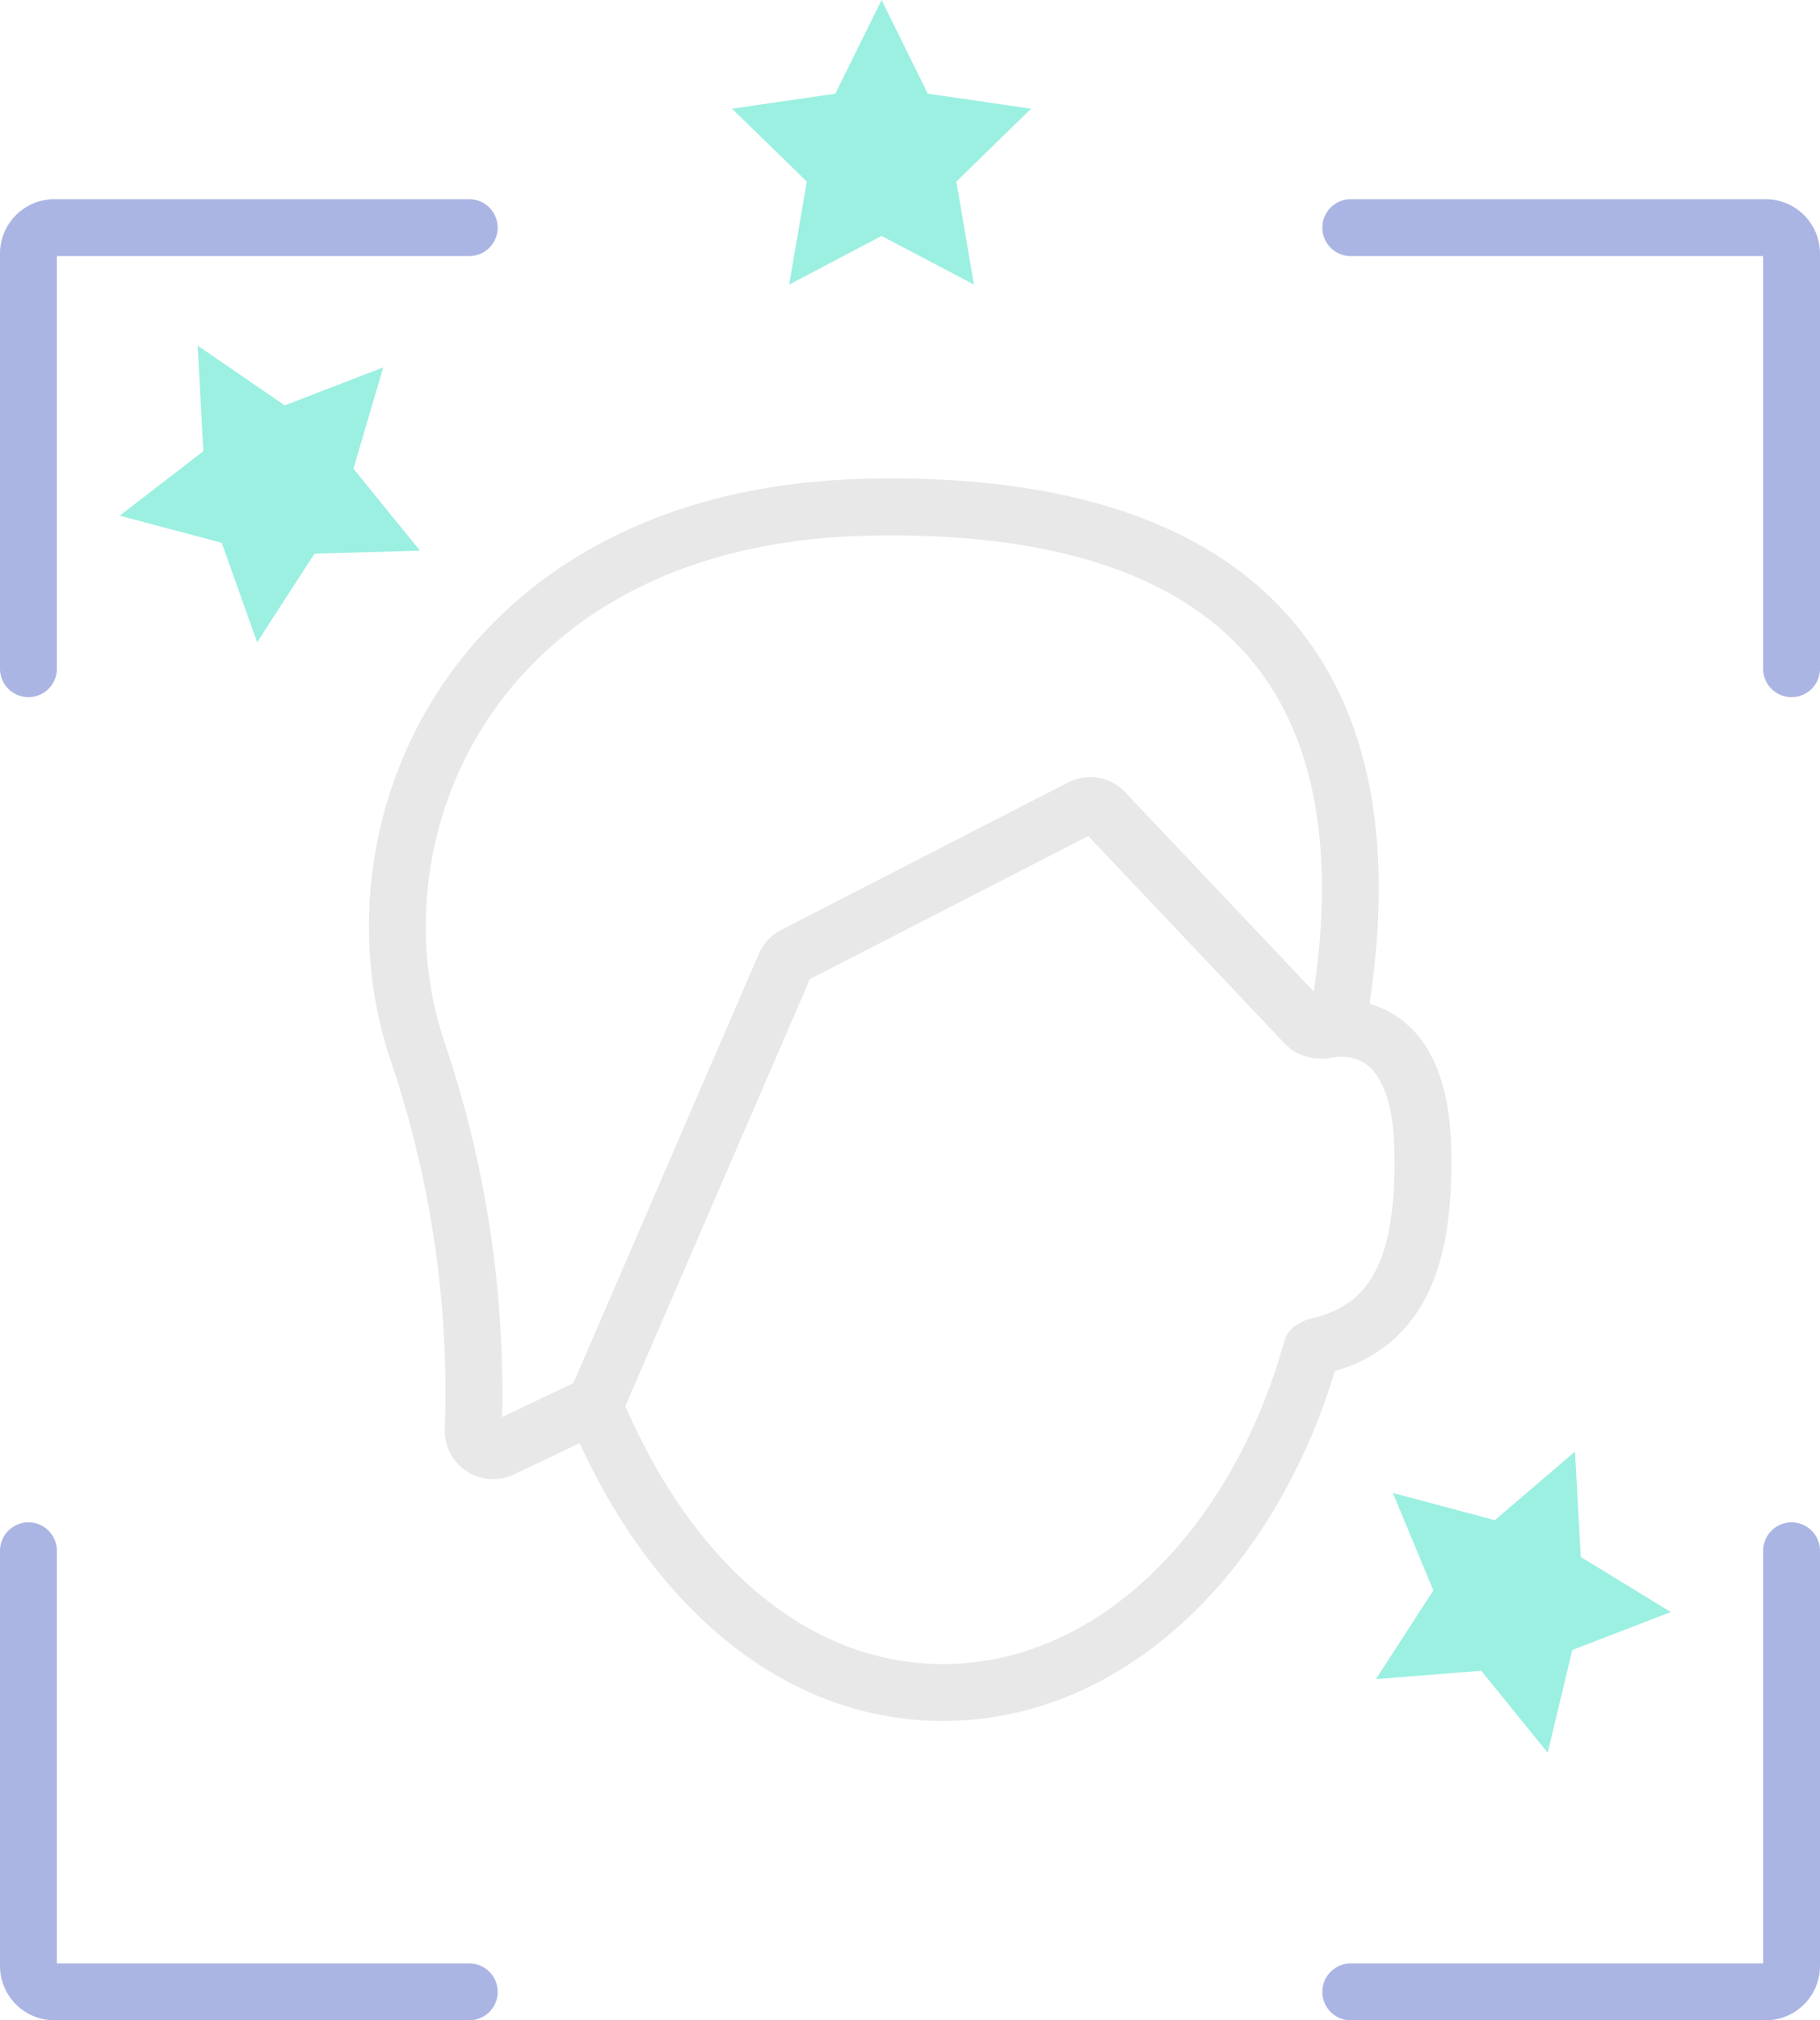 <svg xmlns="http://www.w3.org/2000/svg" width="64" height="71" viewBox="0 0 64 71">
  <g id="Icon-User_Modelling-on_dark" data-name="Icon-User Modelling-on dark" transform="translate(1)">
    <g id="Group_726" data-name="Group 726" transform="translate(-1745 -216)">
      <path id="Path_642" data-name="Path 642" d="M1556.9,128.985a.7.7,0,0,0,1.192-.372c2.083-12.462-4.229-18.1-16.7-17.784-13.572.343-18.416,11.2-15.689,19.176a37.326,37.326,0,0,1,1.939,13.259.7.7,0,0,0,.994.654l3.061-1.459a.689.689,0,0,0,.338-.351l6.569-15.195a.692.692,0,0,1,.32-.342l10.094-5.184a.694.694,0,0,1,.821.14Z" transform="translate(233 123)" fill="none" stroke="#e8e8e8" stroke-linecap="round" stroke-miterlimit="10" stroke-width="2"/>
      <path id="Path_643" data-name="Path 643" d="M1531.906,142.417c2.44,5.927,6.835,10.064,12.256,10.064,5.933,0,10.995-5.02,12.964-12.075" transform="translate(233 123)" fill="none" stroke="#e8e8e8" stroke-linecap="round" stroke-miterlimit="10" stroke-width="2"/>
      <path id="Path_644" data-name="Path 644" d="M1557.543,129.206s3.369-.946,3.487,4.136c.081,3.5-.585,6.276-3.723,6.973" transform="translate(233 123)" fill="none" stroke="#e8e8e8" stroke-linecap="round" stroke-miterlimit="10" stroke-width="2"/>
    </g>
    <g id="Group_700" data-name="Group 700" transform="translate(-1512 -93)">
      <path id="Path_645" data-name="Path 645" d="M1574,147.5v14.586a.914.914,0,0,1-.914.914H1558.5" fill="none" stroke="#abb5e3" stroke-linecap="round" stroke-miterlimit="10" stroke-width="2"/>
      <path id="Path_646" data-name="Path 646" d="M1558.5,101h14.586a.914.914,0,0,1,.914.914V116.5" fill="none" stroke="#abb5e3" stroke-linecap="round" stroke-miterlimit="10" stroke-width="2"/>
      <path id="Path_647" data-name="Path 647" d="M1512,116.5V101.914a.914.914,0,0,1,.914-.914H1527.5" fill="none" stroke="#abb5e3" stroke-linecap="round" stroke-miterlimit="10" stroke-width="2"/>
      <path id="Path_648" data-name="Path 648" d="M1527.5,163h-14.586a.914.914,0,0,1-.914-.914V147.5" fill="none" stroke="#abb5e3" stroke-linecap="round" stroke-miterlimit="10" stroke-width="2"/>
    </g>
    <path id="Path_649" data-name="Path 649" d="M1517.951,105.147l3.062,2.1,3.462-1.335-1.046,3.56,2.339,2.88-3.709.105-2.016,3.115-1.246-3.495-3.586-.955,2.939-2.265Z" transform="translate(-1512 -93)" fill="#9bf0e1"/>
    <path id="Path_650" data-name="Path 650" d="M1566.386,144.011l.2,3.705,3.165,1.936-3.462,1.334-.864,3.609-2.339-2.88-3.7.294,2.017-3.115-1.422-3.427,3.585.956Z" transform="translate(-1512 -93)" fill="#9bf0e1"/>
    <path id="Path_651" data-name="Path 651" d="M1542,93l1.625,3.292,3.633.528-2.629,2.562.62,3.618L1542,101.292,1538.751,103l.62-3.618-2.629-2.562,3.633-.528Z" transform="translate(-1512 -93)" fill="#9bf0e1"/>
  </g>
</svg>
